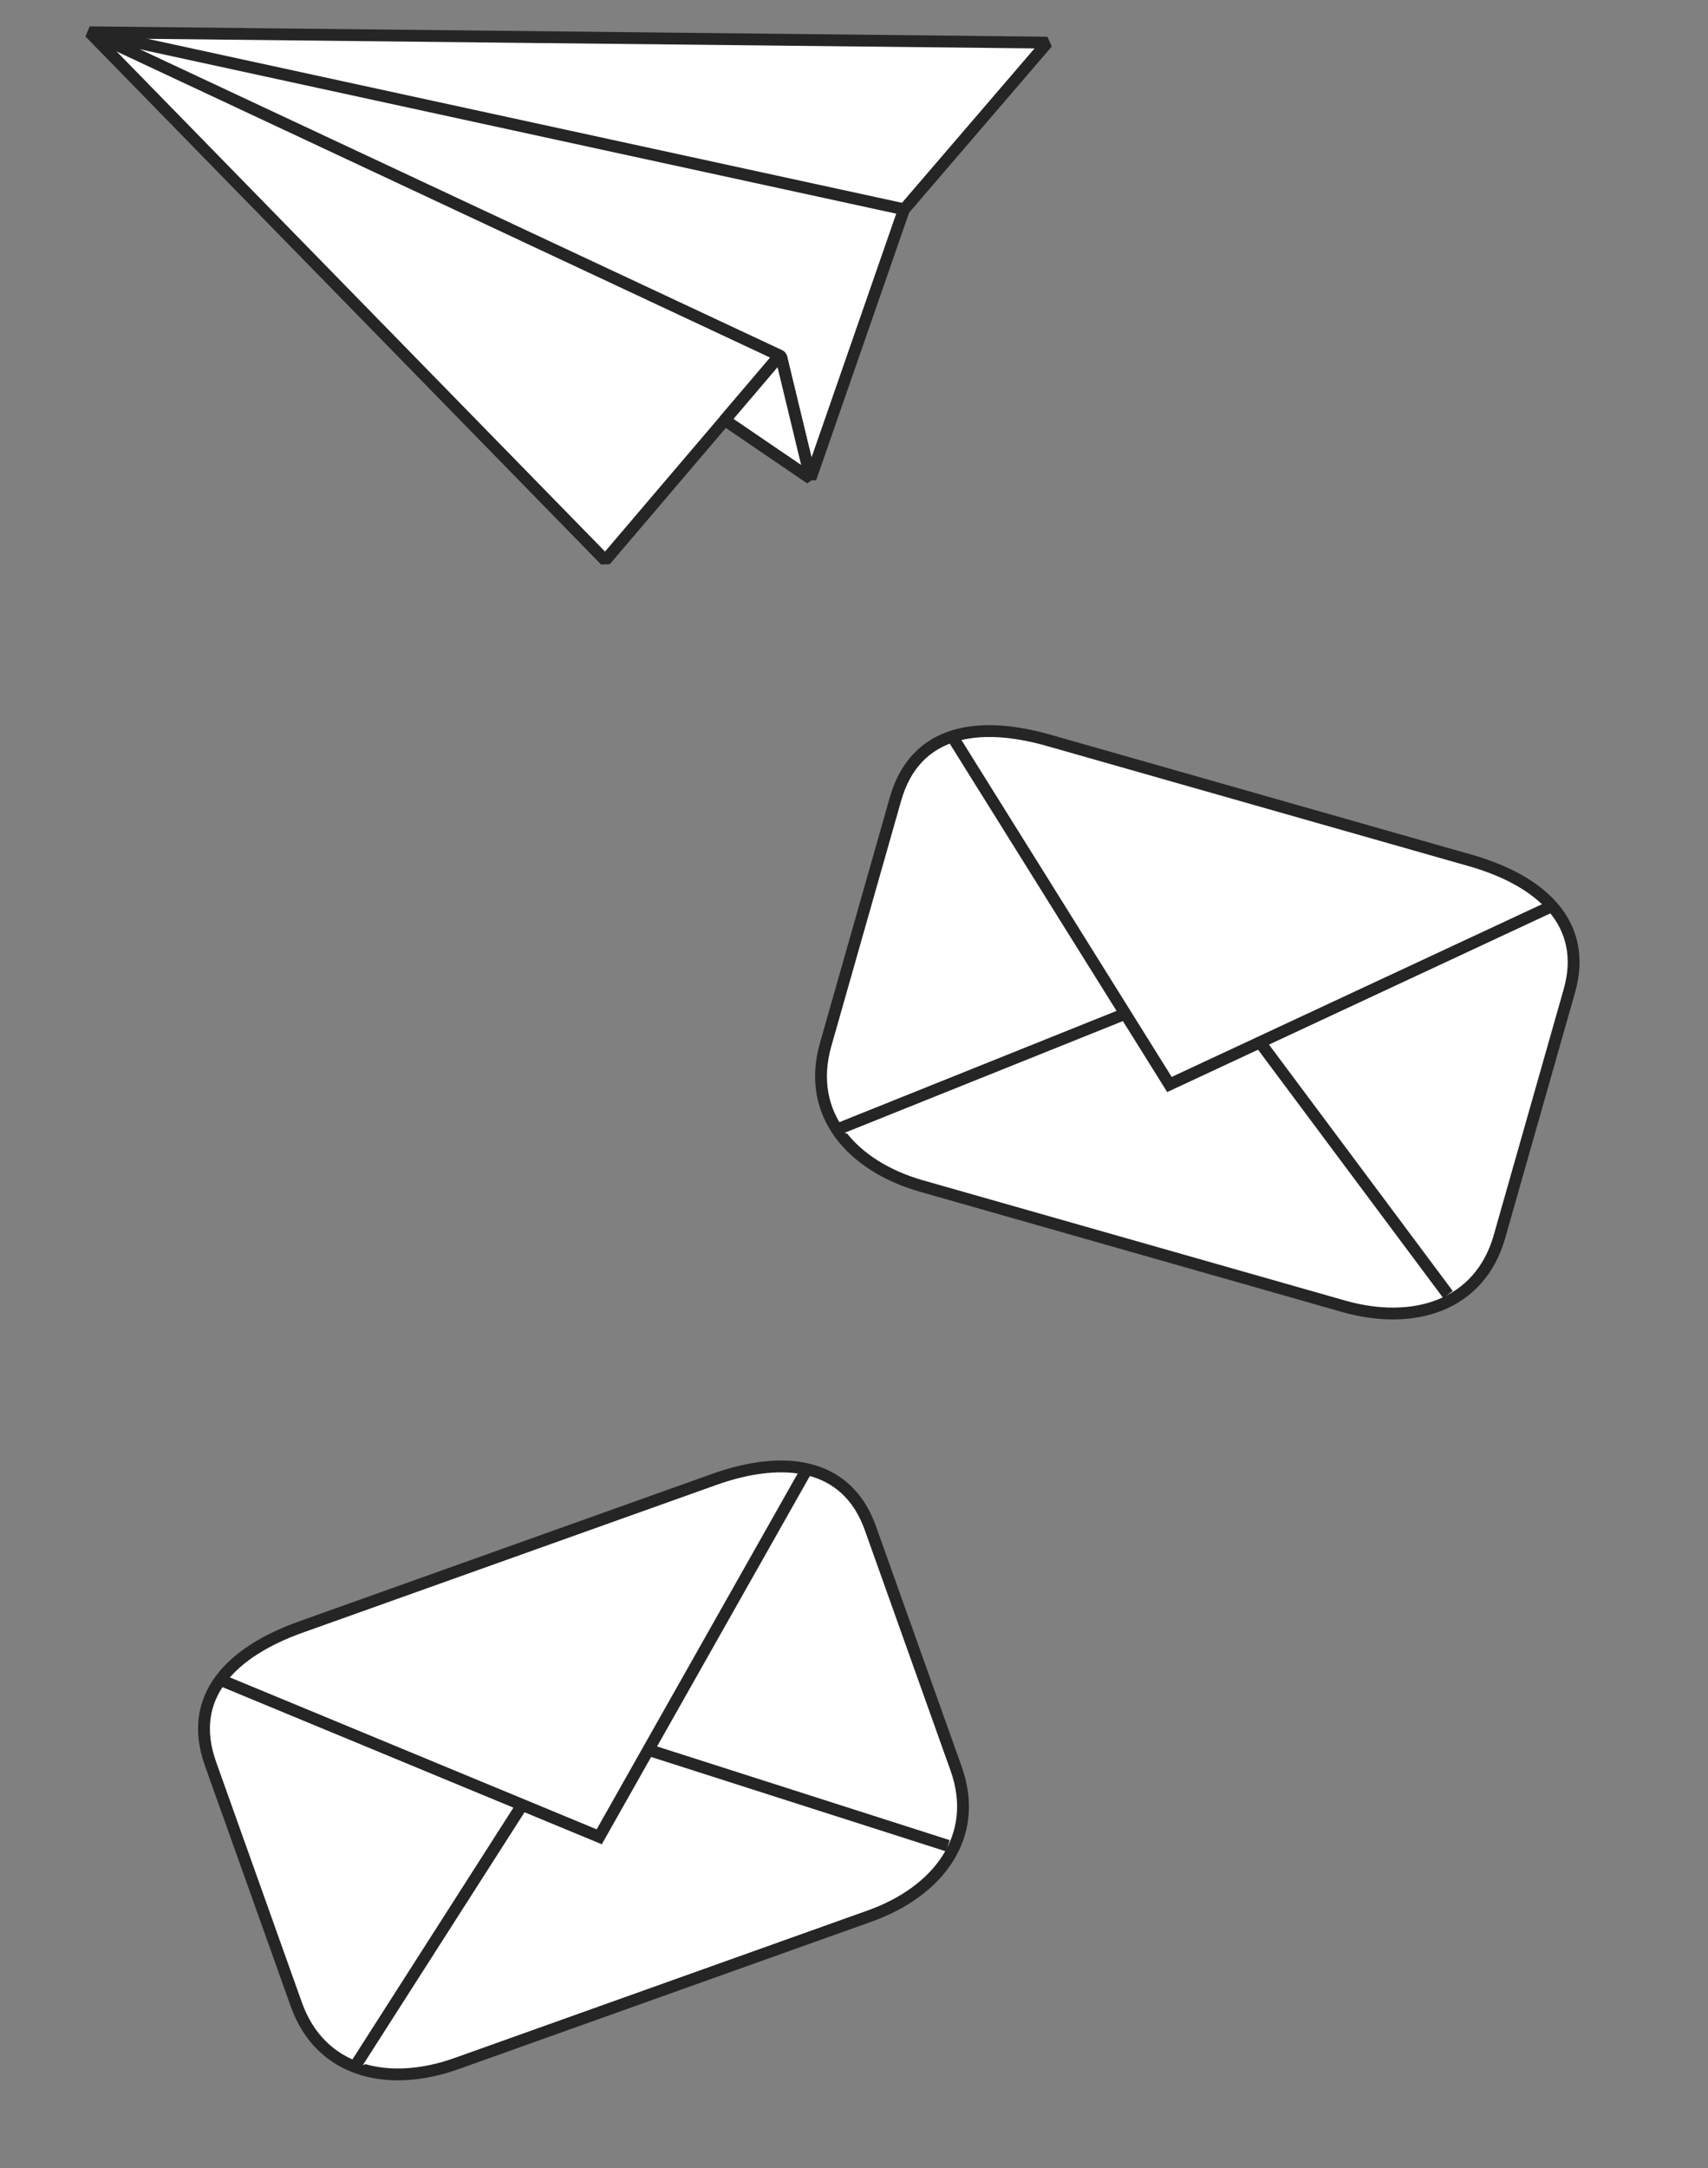 <?xml version="1.0" encoding="UTF-8"?> <svg xmlns="http://www.w3.org/2000/svg" width="231" height="293" viewBox="0 0 231 293" fill="none"><rect x="0" y="0" width="231" height="293" fill="#808080" stroke="none"/> <g clip-path="url(#clip0_16_7669)"> <path d="M120.205 213.508L129.316 239.042C132.598 248.241 126.833 255.662 117.622 258.948L61.726 278.893C52.515 282.18 43.354 280.085 40.072 270.886L28.471 238.373C25.188 229.175 31.463 223.181 40.674 219.895L96.57 199.95C105.781 196.663 114.489 197.489 117.715 206.529L120.205 213.508Z" fill="white"></path> <path d="M120.205 213.508L129.316 239.042C132.598 248.241 126.833 255.662 117.622 258.948L61.726 278.893C52.515 282.18 43.354 280.085 40.072 270.886L28.471 238.373C25.188 229.175 31.463 223.181 40.674 219.895L96.57 199.95C105.781 196.663 114.489 197.489 117.715 206.529L120.205 213.508" stroke="#252525" stroke-width="1.6" stroke-miterlimit="10"></path> <path d="M47.824 279.563L77.475 233.224L128.199 249.453" fill="white"></path> <path d="M47.824 279.563L77.475 233.224L128.199 249.453" stroke="#252525" stroke-width="1.6" stroke-miterlimit="10"></path> <path d="M30.079 227.143L81.042 248.239L109.029 198.74" fill="white"></path> <path d="M30.079 227.143L81.042 248.239L109.029 198.74" stroke="#252525" stroke-width="1.6" stroke-miterlimit="10"></path> <path d="M210.217 141.058L202.795 167.133C200.122 176.527 191.117 179.216 181.711 176.539L124.63 160.291C115.225 157.614 108.986 150.586 111.66 141.193L121.11 107.991C123.784 98.597 132.374 97.366 141.779 100.043L198.86 116.29C208.266 118.967 214.873 124.7 212.246 133.931L210.217 141.058Z" fill="white"></path> <path d="M210.217 141.058L202.795 167.133C200.122 176.527 191.117 179.216 181.711 176.539L124.63 160.291C115.225 157.614 108.986 150.586 111.66 141.193L121.11 107.991C123.784 98.597 132.374 97.366 141.779 100.043L198.86 116.29C208.266 118.967 214.873 124.7 212.246 133.931L210.217 141.058" stroke="#252525" stroke-width="1.6" stroke-miterlimit="10"></path> <path d="M112.927 152.758L163.985 132.275L195.837 174.957" fill="white"></path> <path d="M112.927 152.758L163.985 132.275L195.837 174.957" stroke="#252525" stroke-width="1.6" stroke-miterlimit="10"></path> <path d="M128.945 99.785L158.163 146.568L209.703 122.545" fill="white"></path> <path d="M128.945 99.785L158.163 146.568L209.703 122.545" stroke="#252525" stroke-width="1.6" stroke-miterlimit="10"></path> <path d="M12.121 4.363L81.868 75.73L98.02 56.772L105.45 48.051L122.248 28.335L141.645 5.761L12.121 4.363Z" fill="white" stroke="#252525" stroke-width="1.6" stroke-miterlimit="10" stroke-linejoin="bevel"></path> <path d="M12.121 4.363L105.45 48.051L105.64 48.213L109.617 64.667L122.248 28.335L122.424 28.321L12.121 4.363Z" fill="white" stroke="#252525" stroke-width="1.6" stroke-miterlimit="10" stroke-linejoin="bevel"></path> <path d="M98.02 56.772L109.617 64.666L105.64 48.213L105.45 48.051L98.02 56.772Z" fill="white" stroke="#252525" stroke-width="1.6" stroke-miterlimit="10" stroke-linejoin="bevel"></path> </g> <defs> <clipPath id="clip0_16_7669"> <rect width="231" height="293" fill="white"></rect> </clipPath> </defs> </svg> 